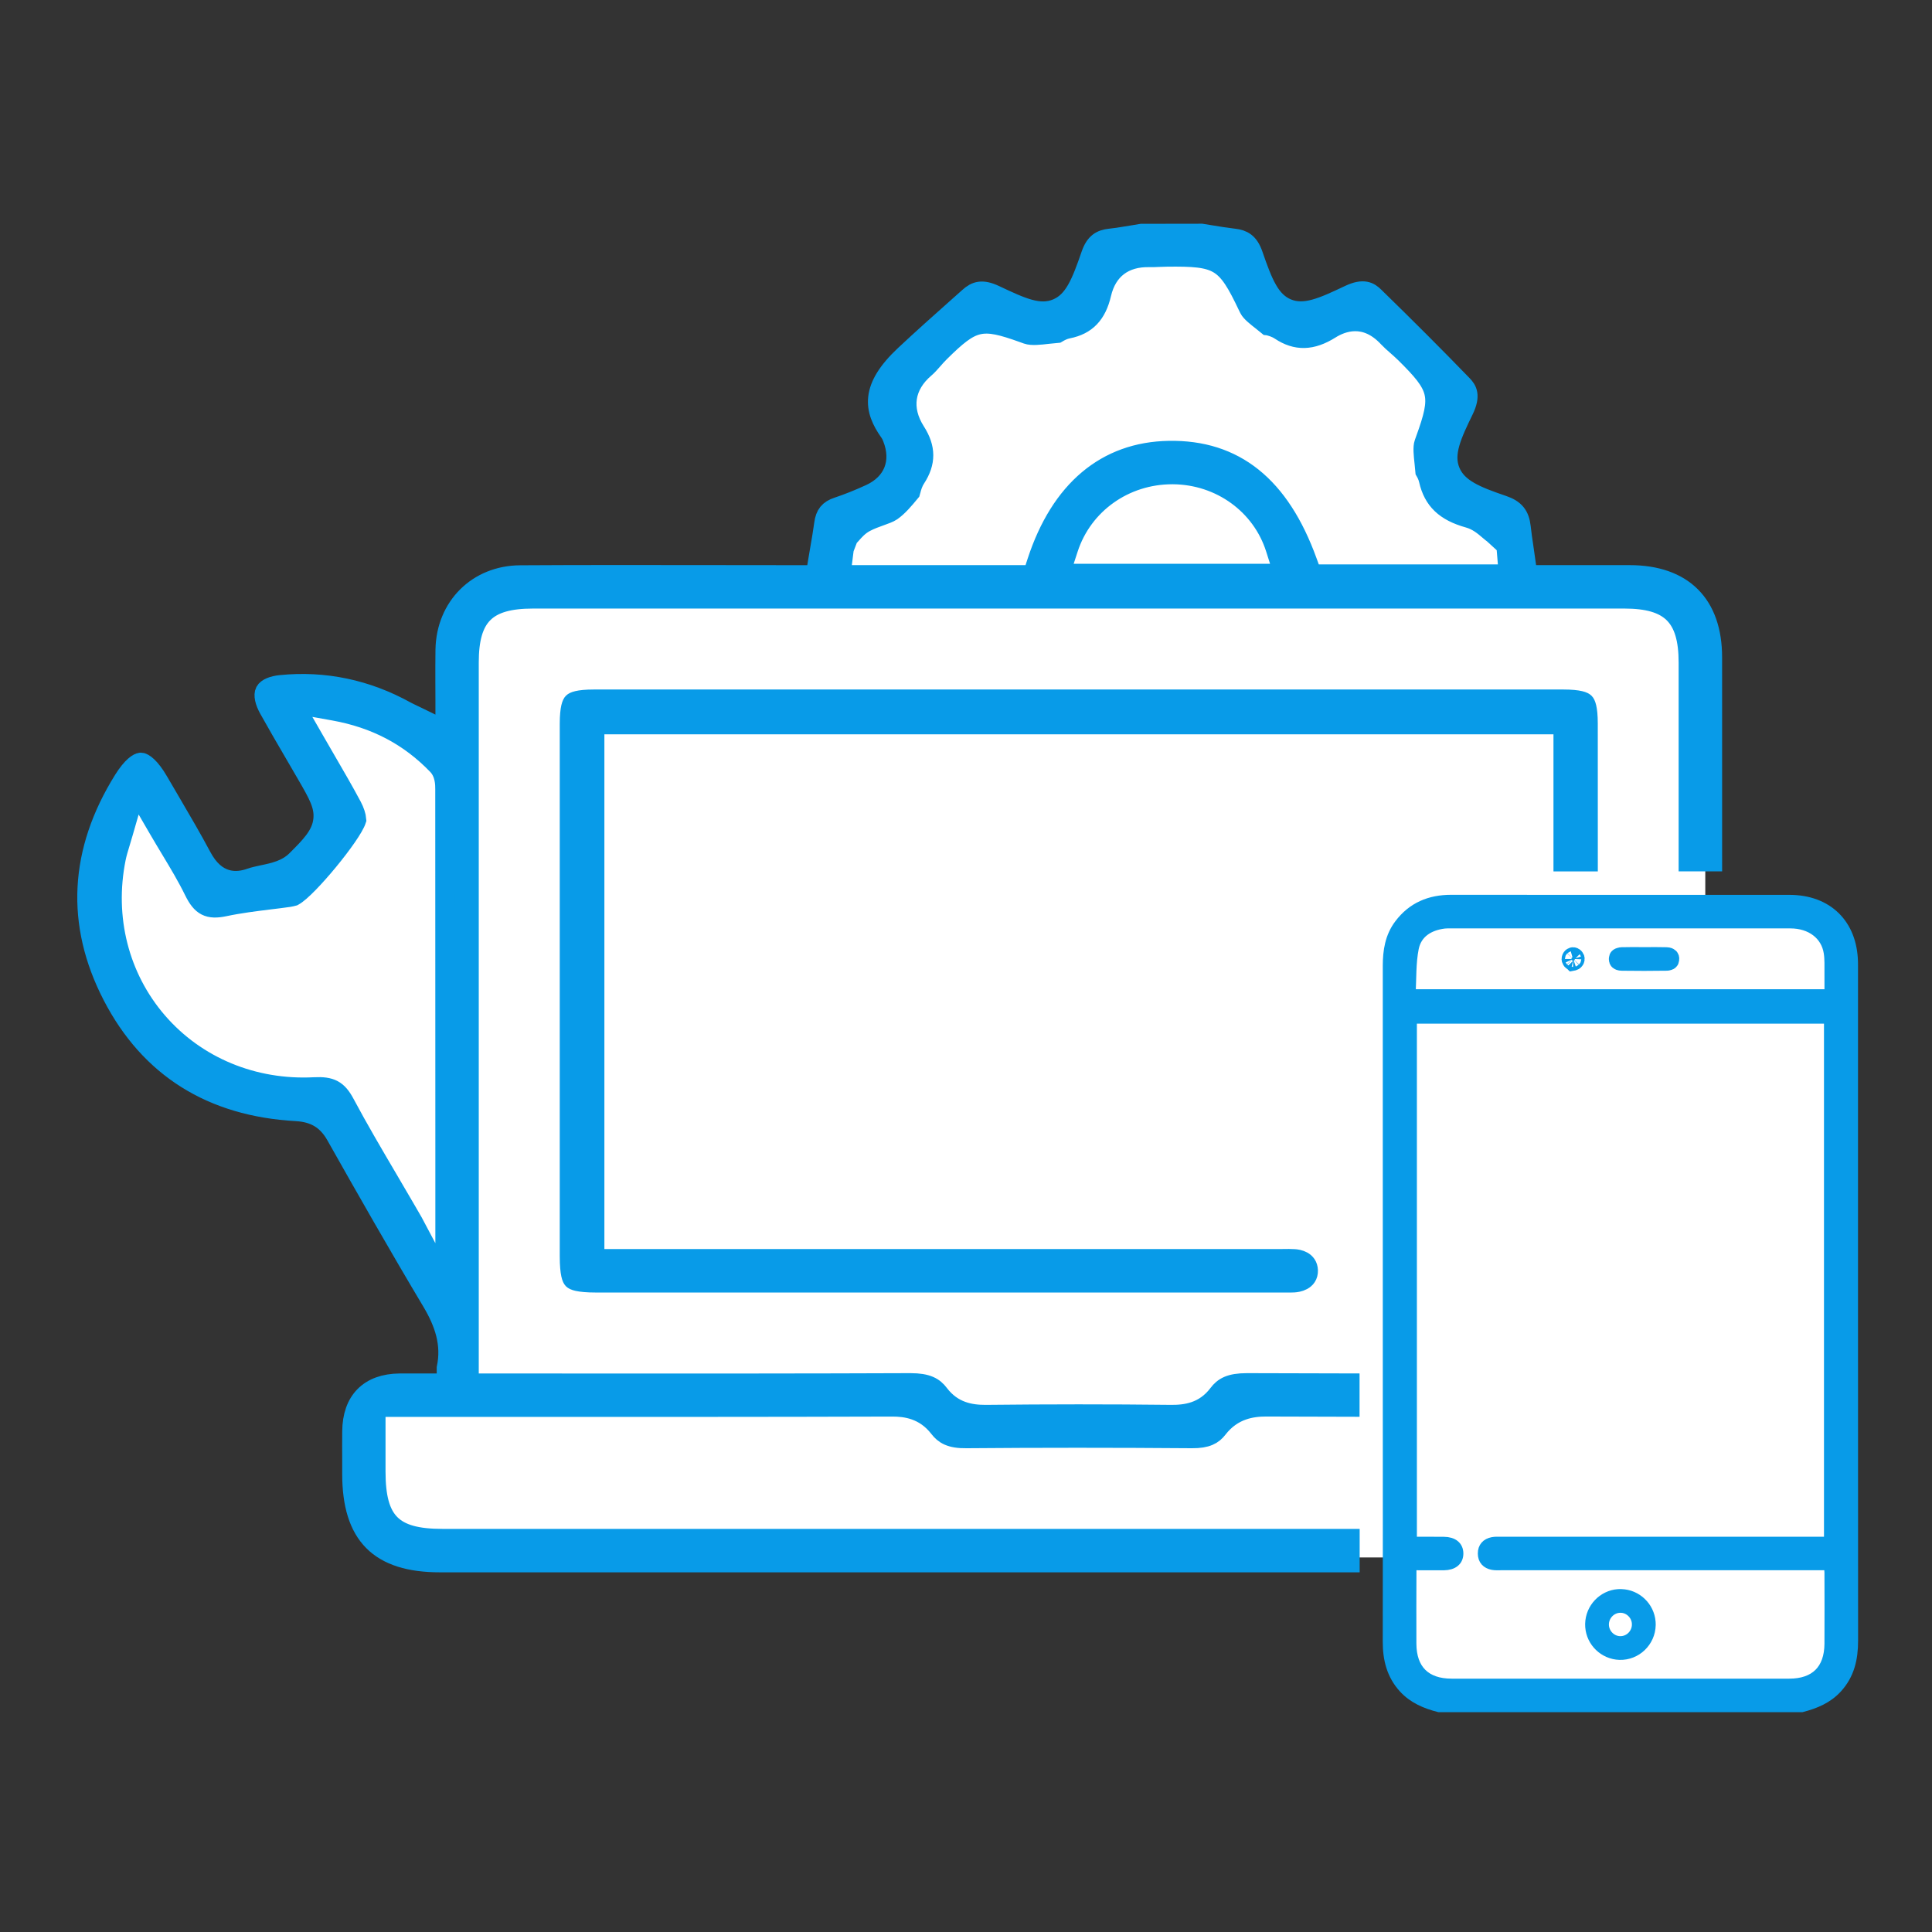 <svg width="98" height="98" viewBox="0 0 98 98" fill="none" xmlns="http://www.w3.org/2000/svg">
<rect x="0" y="0" width="98" height="98" fill="#333333" stroke="none"/>
<mask id="mask0_5915_12125" style="mask-type:alpha" maskUnits="userSpaceOnUse" x="0" y="0" width="98" height="98">
<rect x="0.615" y="0.615" width="96.769" height="96.769" fill="#D9D9D9"/>
</mask>
<g mask="url(#mask0_5915_12125)">
<path d="M22.5 79H71L71.5 85.5L73.5 86L83 86.5L90.5 86L93 85.5L93.5 83V74V56.5V49L92.5 46.5H90.5H86.5V40V34L85.5 30.5L83 30L77 29.5V28.5L76.5 27.5L74 25.5C73.833 25 73.5 23.9 73.5 23.5V21V19.5L72 17.5L69.5 16H68L66 16.5L64.5 15.5L63.5 13.5L62 13L60 12.5H57L56.5 13L55.5 15L54 16L52.5 16.5L51 15.5H50L48.5 16.5C47.833 17 46.4 18.1 46 18.5C45.6 18.9 45.5 20 45.5 20.5L46 22.5V24L45 25L43.5 26.5L42 27.5V29.5H27.5C25.5 29.5 24 30.833 23.5 31.5V34.5L22.5 38.5L21 37L17 35.5L14.5 35L15 36.5L16 39.5L17 41.5L16 44L13.5 45L11.5 45.5L10 44.5L8.5 42L7 39.5L5.5 41.5L5 44.5C5 45.5 5.1 47.8 5.5 49C8.7 55.4 13.167 56 15 55.5L17 56.5L18.5 59.5L22.5 65.5L23.5 68V70.5H19.5L18.5 71.5V75L19.5 78L22.5 79Z" fill="white"/>
<path d="M86.854 43.7C86.854 40.247 86.854 36.793 86.853 33.34C86.852 30.652 85.365 29.171 82.671 29.166C81.692 29.164 80.71 29.164 79.718 29.166H77.484L77.365 28.327C77.339 28.139 77.314 27.961 77.289 27.793C77.234 27.43 77.184 27.085 77.146 26.738C77.08 26.135 76.834 25.834 76.235 25.63C74.859 25.161 73.929 24.788 73.565 23.913C73.184 23.003 73.656 22.028 74.252 20.797C74.608 20.058 74.416 19.768 74.19 19.533C72.774 18.07 71.307 16.602 69.707 15.044C69.466 14.809 69.172 14.612 68.442 14.957C67.129 15.578 66.181 16.024 65.284 15.647C64.425 15.284 64.062 14.376 63.561 12.923C63.348 12.304 63.036 12.15 62.603 12.099C62.204 12.053 61.821 11.991 61.417 11.924C61.266 11.899 61.108 11.873 60.95 11.848L57.903 11.853C57.76 11.877 57.618 11.899 57.477 11.924C57.097 11.987 56.701 12.053 56.299 12.099C55.864 12.149 55.552 12.303 55.34 12.921C54.84 14.374 54.475 15.284 53.615 15.648C52.722 16.024 51.822 15.603 50.461 14.961C49.814 14.656 49.494 14.769 49.159 15.069L48.567 15.596C47.682 16.383 46.767 17.197 45.894 18.016C44.128 19.672 44.306 20.774 45.119 21.916C45.206 22.041 45.249 22.152 45.27 22.208C45.751 23.429 45.318 24.519 44.138 25.06C43.553 25.329 43.012 25.544 42.486 25.72C42.049 25.865 41.862 26.095 41.799 26.569C41.744 26.98 41.675 27.377 41.602 27.797C41.571 27.979 41.539 28.163 41.508 28.352L41.373 29.167H39.385C38.092 29.163 36.805 29.166 35.513 29.163C32.522 29.159 29.427 29.156 26.387 29.174C24.226 29.186 22.629 30.776 22.589 32.957C22.581 33.492 22.582 34.036 22.583 34.613C22.585 34.893 22.587 35.184 22.587 35.489V37.047L21.185 36.364C21.093 36.32 21.016 36.283 20.948 36.251C20.816 36.187 20.709 36.138 20.595 36.076C18.594 34.969 16.454 34.52 14.24 34.742C13.839 34.781 13.537 34.91 13.45 35.076C13.358 35.25 13.43 35.587 13.635 35.956C14.064 36.727 14.52 37.508 14.961 38.264C15.156 38.6 15.352 38.932 15.545 39.268L15.577 39.324C16.136 40.289 16.473 40.871 16.392 41.59C16.307 42.367 15.742 42.929 15.028 43.641C14.536 44.128 13.892 44.265 13.32 44.383C13.097 44.432 12.884 44.476 12.72 44.535C11.986 44.799 10.957 44.828 10.228 43.452C9.742 42.538 9.202 41.621 8.684 40.735C8.47 40.369 8.254 40.006 8.043 39.639C7.607 38.884 7.266 38.68 7.148 38.678C7.148 38.678 7.148 38.678 7.146 38.678C7.033 38.678 6.702 38.863 6.263 39.567C4.012 43.179 3.822 46.855 5.699 50.496C7.586 54.153 10.725 56.13 15.028 56.369C15.97 56.423 16.591 56.8 17.041 57.596C18.566 60.298 20.21 63.188 21.899 66.016C22.547 67.102 22.908 68.177 22.652 69.395V70.169L21.113 70.168H20.719C20.567 70.168 20.415 70.168 20.265 70.169C18.727 70.187 17.872 71.054 17.859 72.607C17.854 73.11 17.855 73.611 17.858 74.115V74.765C17.859 77.871 19.235 79.256 22.32 79.256H68.469V78.052H22.43C19.909 78.052 19.056 77.192 19.056 74.646V71.371H26.144C32.405 71.373 38.88 71.376 45.248 71.355H45.266C45.934 71.355 46.898 71.471 47.638 72.431C47.888 72.756 48.215 72.974 49.022 72.961C52.686 72.93 56.538 72.93 60.464 72.961C61.222 72.967 61.533 72.768 61.765 72.467C62.531 71.475 63.529 71.353 64.219 71.353H64.24C65.643 71.359 67.051 71.362 68.463 71.365V70.167C66.729 70.165 64.995 70.16 63.27 70.153H63.246C62.391 70.153 62.058 70.365 61.801 70.706C61.085 71.657 60.133 71.769 59.385 71.761C56.269 71.725 53.126 71.728 50.047 71.761H49.977C49.242 71.761 48.328 71.625 47.631 70.706C47.374 70.365 47.04 70.153 46.185 70.153H46.164C41.048 70.174 35.848 70.172 30.818 70.171C29.199 70.169 27.58 70.169 25.964 70.169H23.785V33.604C23.785 31.245 24.666 30.369 27.032 30.369H82.401C84.737 30.369 85.648 31.277 85.648 33.604V43.7H86.854ZM22.583 65.123L21.779 63.553L20.951 61.991L20.582 61.354C20.279 60.831 19.972 60.308 19.665 59.786C18.936 58.547 18.182 57.267 17.49 55.969C17.124 55.284 16.78 55.101 15.954 55.142C12.847 55.305 9.944 54.097 7.988 51.833C6.041 49.578 5.273 46.551 5.882 43.532C5.932 43.285 6.001 43.059 6.088 42.773C6.133 42.624 6.186 42.454 6.244 42.248L6.877 40.051L8.025 42.028C8.238 42.395 8.445 42.738 8.644 43.07C9.08 43.793 9.491 44.477 9.844 45.199C10.222 45.971 10.581 46.153 11.388 45.983C12.149 45.821 12.916 45.728 13.657 45.635C13.994 45.594 14.331 45.554 14.666 45.505C14.727 45.497 14.804 45.476 14.89 45.454C15.593 45.076 17.836 42.352 18.08 41.582C18.066 41.389 17.982 41.139 17.854 40.897C17.447 40.133 17.001 39.366 16.529 38.554C16.332 38.216 16.129 37.864 15.918 37.497L14.877 35.684L16.935 36.052C19.041 36.43 20.758 37.33 22.18 38.805C22.578 39.217 22.578 39.789 22.578 40.033C22.583 46.124 22.583 52.212 22.583 58.305V65.123ZM53.773 29.097L54.19 27.819C54.926 25.568 57.039 24.064 59.458 24.064H59.513C61.912 24.087 63.998 25.6 64.703 27.827L65.106 29.097H53.773ZM66.546 29.131L66.311 28.488C64.921 24.645 62.622 22.802 59.289 22.862C56.106 22.917 53.791 24.863 52.602 28.494L52.382 29.166H42.642L42.809 27.841L43.027 27.272C43.077 27.223 43.125 27.168 43.171 27.115C43.346 26.915 43.564 26.665 43.895 26.49C44.157 26.352 44.422 26.258 44.656 26.174C44.885 26.092 45.1 26.017 45.233 25.925C45.562 25.695 45.863 25.336 46.179 24.954C46.186 24.93 46.192 24.908 46.197 24.885C46.241 24.716 46.302 24.487 46.452 24.256C46.974 23.452 46.97 22.725 46.441 21.897C45.699 20.734 45.876 19.556 46.923 18.666C47.046 18.563 47.171 18.419 47.305 18.268C47.421 18.135 47.541 17.998 47.679 17.862C49.342 16.217 49.777 16.116 51.91 16.885L52.102 16.954C52.333 17.037 52.751 16.99 53.155 16.943C53.311 16.925 53.468 16.907 53.633 16.894C53.756 16.821 53.936 16.719 54.175 16.671C55.104 16.486 55.626 15.941 55.868 14.902C56.154 13.68 57.019 13.019 58.315 13.051C58.46 13.055 58.616 13.047 58.78 13.04C58.91 13.034 59.04 13.029 59.168 13.028C61.845 12.992 62.193 13.203 63.301 15.534L63.362 15.658C63.448 15.835 63.753 16.073 64.022 16.283C64.117 16.358 64.213 16.431 64.303 16.507C64.314 16.508 64.323 16.511 64.332 16.512C64.483 16.551 64.712 16.61 64.937 16.759C65.756 17.303 66.539 17.284 67.476 16.697C68.076 16.319 69.257 15.873 70.419 17.126C70.538 17.253 70.683 17.382 70.839 17.518C70.974 17.637 71.114 17.76 71.256 17.898C73.024 19.641 73.12 20.053 72.3 22.314L72.24 22.482C72.165 22.688 72.208 23.074 72.248 23.448C72.266 23.599 72.281 23.752 72.294 23.909C72.352 24.01 72.43 24.159 72.473 24.349C72.705 25.371 73.309 25.946 74.496 26.276C74.946 26.401 75.269 26.676 75.53 26.9C75.615 26.97 75.693 27.038 75.76 27.086L76.402 27.672L76.522 29.13H66.546V29.131Z" fill="#089BE8" stroke="#089BE8"/>
<path d="M79.299 43.7V36.747H30.157V63.858H64.823C64.914 63.858 65.004 63.856 65.095 63.856C65.293 63.852 65.477 63.851 65.65 63.862C65.856 63.874 66.336 63.956 66.352 64.443C66.369 64.972 65.811 65.047 65.64 65.058C65.513 65.067 65.371 65.065 65.221 65.064C65.152 65.063 65.083 65.063 65.014 65.063H30.233C29.302 65.063 29.101 64.933 29.061 64.893C29.022 64.854 28.893 64.651 28.893 63.721C28.891 54.721 28.891 45.721 28.893 36.721C28.893 35.879 29.022 35.683 29.061 35.643C29.1 35.604 29.293 35.475 30.131 35.475H79.293C80.14 35.475 80.339 35.606 80.379 35.647C80.418 35.686 80.547 35.878 80.547 36.706C80.549 39.039 80.549 41.37 80.549 43.702H79.299V43.7Z" fill="#089BE8" stroke="#089BE8"/>
<path d="M72.994 86.6C72.315 86.425 71.686 86.165 71.197 85.631C70.584 84.96 70.388 84.16 70.39 83.275C70.397 79.342 70.392 75.409 70.392 71.476C70.392 63.983 70.394 56.49 70.391 48.997C70.391 48.235 70.503 47.51 70.976 46.883C71.637 46.006 72.531 45.638 73.613 45.638C78.561 45.643 83.508 45.641 88.456 45.641C89.228 45.641 90.003 45.639 90.776 45.641C92.706 45.646 93.952 46.867 93.995 48.795C93.997 48.861 93.997 48.929 93.997 48.995C93.997 60.408 93.995 71.821 94.001 83.234C94.001 84.131 93.819 84.948 93.193 85.63C92.705 86.164 92.076 86.423 91.397 86.599C85.262 86.6 79.128 86.6 72.994 86.6ZM71.626 79.4C71.61 79.501 71.599 79.541 71.599 79.58C71.596 80.847 71.59 82.112 71.596 83.379C71.603 84.69 72.32 85.399 73.634 85.399C79.341 85.401 85.048 85.401 90.755 85.399C92.069 85.399 92.786 84.69 92.795 83.38C92.802 82.181 92.797 80.981 92.795 79.781C92.795 79.665 92.778 79.551 92.767 79.4C92.586 79.4 92.429 79.4 92.272 79.4C86.898 79.4 81.524 79.4 76.15 79.4C76.004 79.4 75.853 79.411 75.711 79.384C75.399 79.324 75.212 79.127 75.212 78.803C75.21 78.478 75.395 78.281 75.707 78.219C75.849 78.191 75.999 78.201 76.146 78.201C81.534 78.2 86.92 78.201 92.307 78.201C92.462 78.201 92.615 78.201 92.771 78.201C92.771 69.322 92.771 60.502 92.771 51.675C85.704 51.675 78.66 51.675 71.621 51.675C71.621 60.527 71.621 69.347 71.621 78.202C72.178 78.202 72.708 78.198 73.239 78.204C73.711 78.208 73.979 78.43 73.979 78.803C73.979 79.175 73.711 79.396 73.238 79.402C72.708 79.404 72.177 79.4 71.626 79.4ZM92.796 50.428C92.796 49.874 92.799 49.357 92.795 48.839C92.793 48.667 92.784 48.492 92.757 48.322C92.619 47.428 91.855 46.843 90.816 46.843C85.069 46.841 79.324 46.841 73.578 46.843C73.471 46.843 73.364 46.84 73.257 46.852C72.487 46.95 71.872 47.33 71.717 48.096C71.567 48.848 71.603 49.638 71.554 50.428C78.684 50.428 85.705 50.428 92.796 50.428Z" fill="#089BE8" stroke="#089BE8" stroke-width="0.5"/>
<path d="M82.232 81.106C82.893 81.126 83.428 81.646 83.481 82.293L83.485 82.424C83.47 83.149 82.868 83.719 82.159 83.697C81.496 83.675 80.962 83.154 80.91 82.51L80.906 82.38V82.379C80.921 81.699 81.451 81.155 82.101 81.107L82.232 81.106ZM82.163 81.308C81.572 81.326 81.105 81.829 81.111 82.411V82.412C81.116 82.962 81.539 83.43 82.08 83.488L82.19 83.494C82.776 83.496 83.241 83.029 83.276 82.468L83.277 82.353C83.255 81.805 82.817 81.349 82.273 81.31L82.163 81.308Z" fill="#089BE8" stroke="#089BE8"/>
<path d="M83.387 48.544H83.389C83.591 48.544 83.782 48.542 83.97 48.541L84.528 48.548C84.624 48.551 84.658 48.578 84.663 48.583C84.666 48.586 84.669 48.589 84.671 48.594L84.679 48.64C84.679 48.668 84.675 48.685 84.672 48.692C84.669 48.699 84.667 48.703 84.664 48.705C84.662 48.707 84.644 48.724 84.593 48.733L84.529 48.739C83.778 48.752 83.024 48.75 82.269 48.74H82.269C82.165 48.739 82.129 48.709 82.124 48.705C82.121 48.702 82.119 48.699 82.116 48.693C82.114 48.687 82.109 48.671 82.108 48.645C82.109 48.617 82.113 48.602 82.115 48.597C82.117 48.593 82.119 48.591 82.122 48.588C82.126 48.584 82.15 48.565 82.211 48.554L82.284 48.547H82.286C82.467 48.541 82.646 48.539 82.828 48.54L83.387 48.544Z" fill="#089BE8" stroke="#089BE8"/>
<path d="M79.795 48.549C79.808 48.549 79.83 48.556 79.851 48.577C79.861 48.588 79.868 48.6 79.873 48.611L79.88 48.645C79.88 48.663 79.871 48.689 79.848 48.712C79.836 48.723 79.824 48.73 79.814 48.733L79.793 48.737L79.792 48.736L79.766 48.73C79.756 48.725 79.747 48.718 79.738 48.708C79.73 48.698 79.722 48.687 79.718 48.675L79.712 48.636C79.713 48.614 79.723 48.591 79.742 48.572C79.752 48.563 79.761 48.557 79.77 48.554L79.795 48.549Z" fill="#089BE8" stroke="#089BE8"/>
</g>
</svg>
